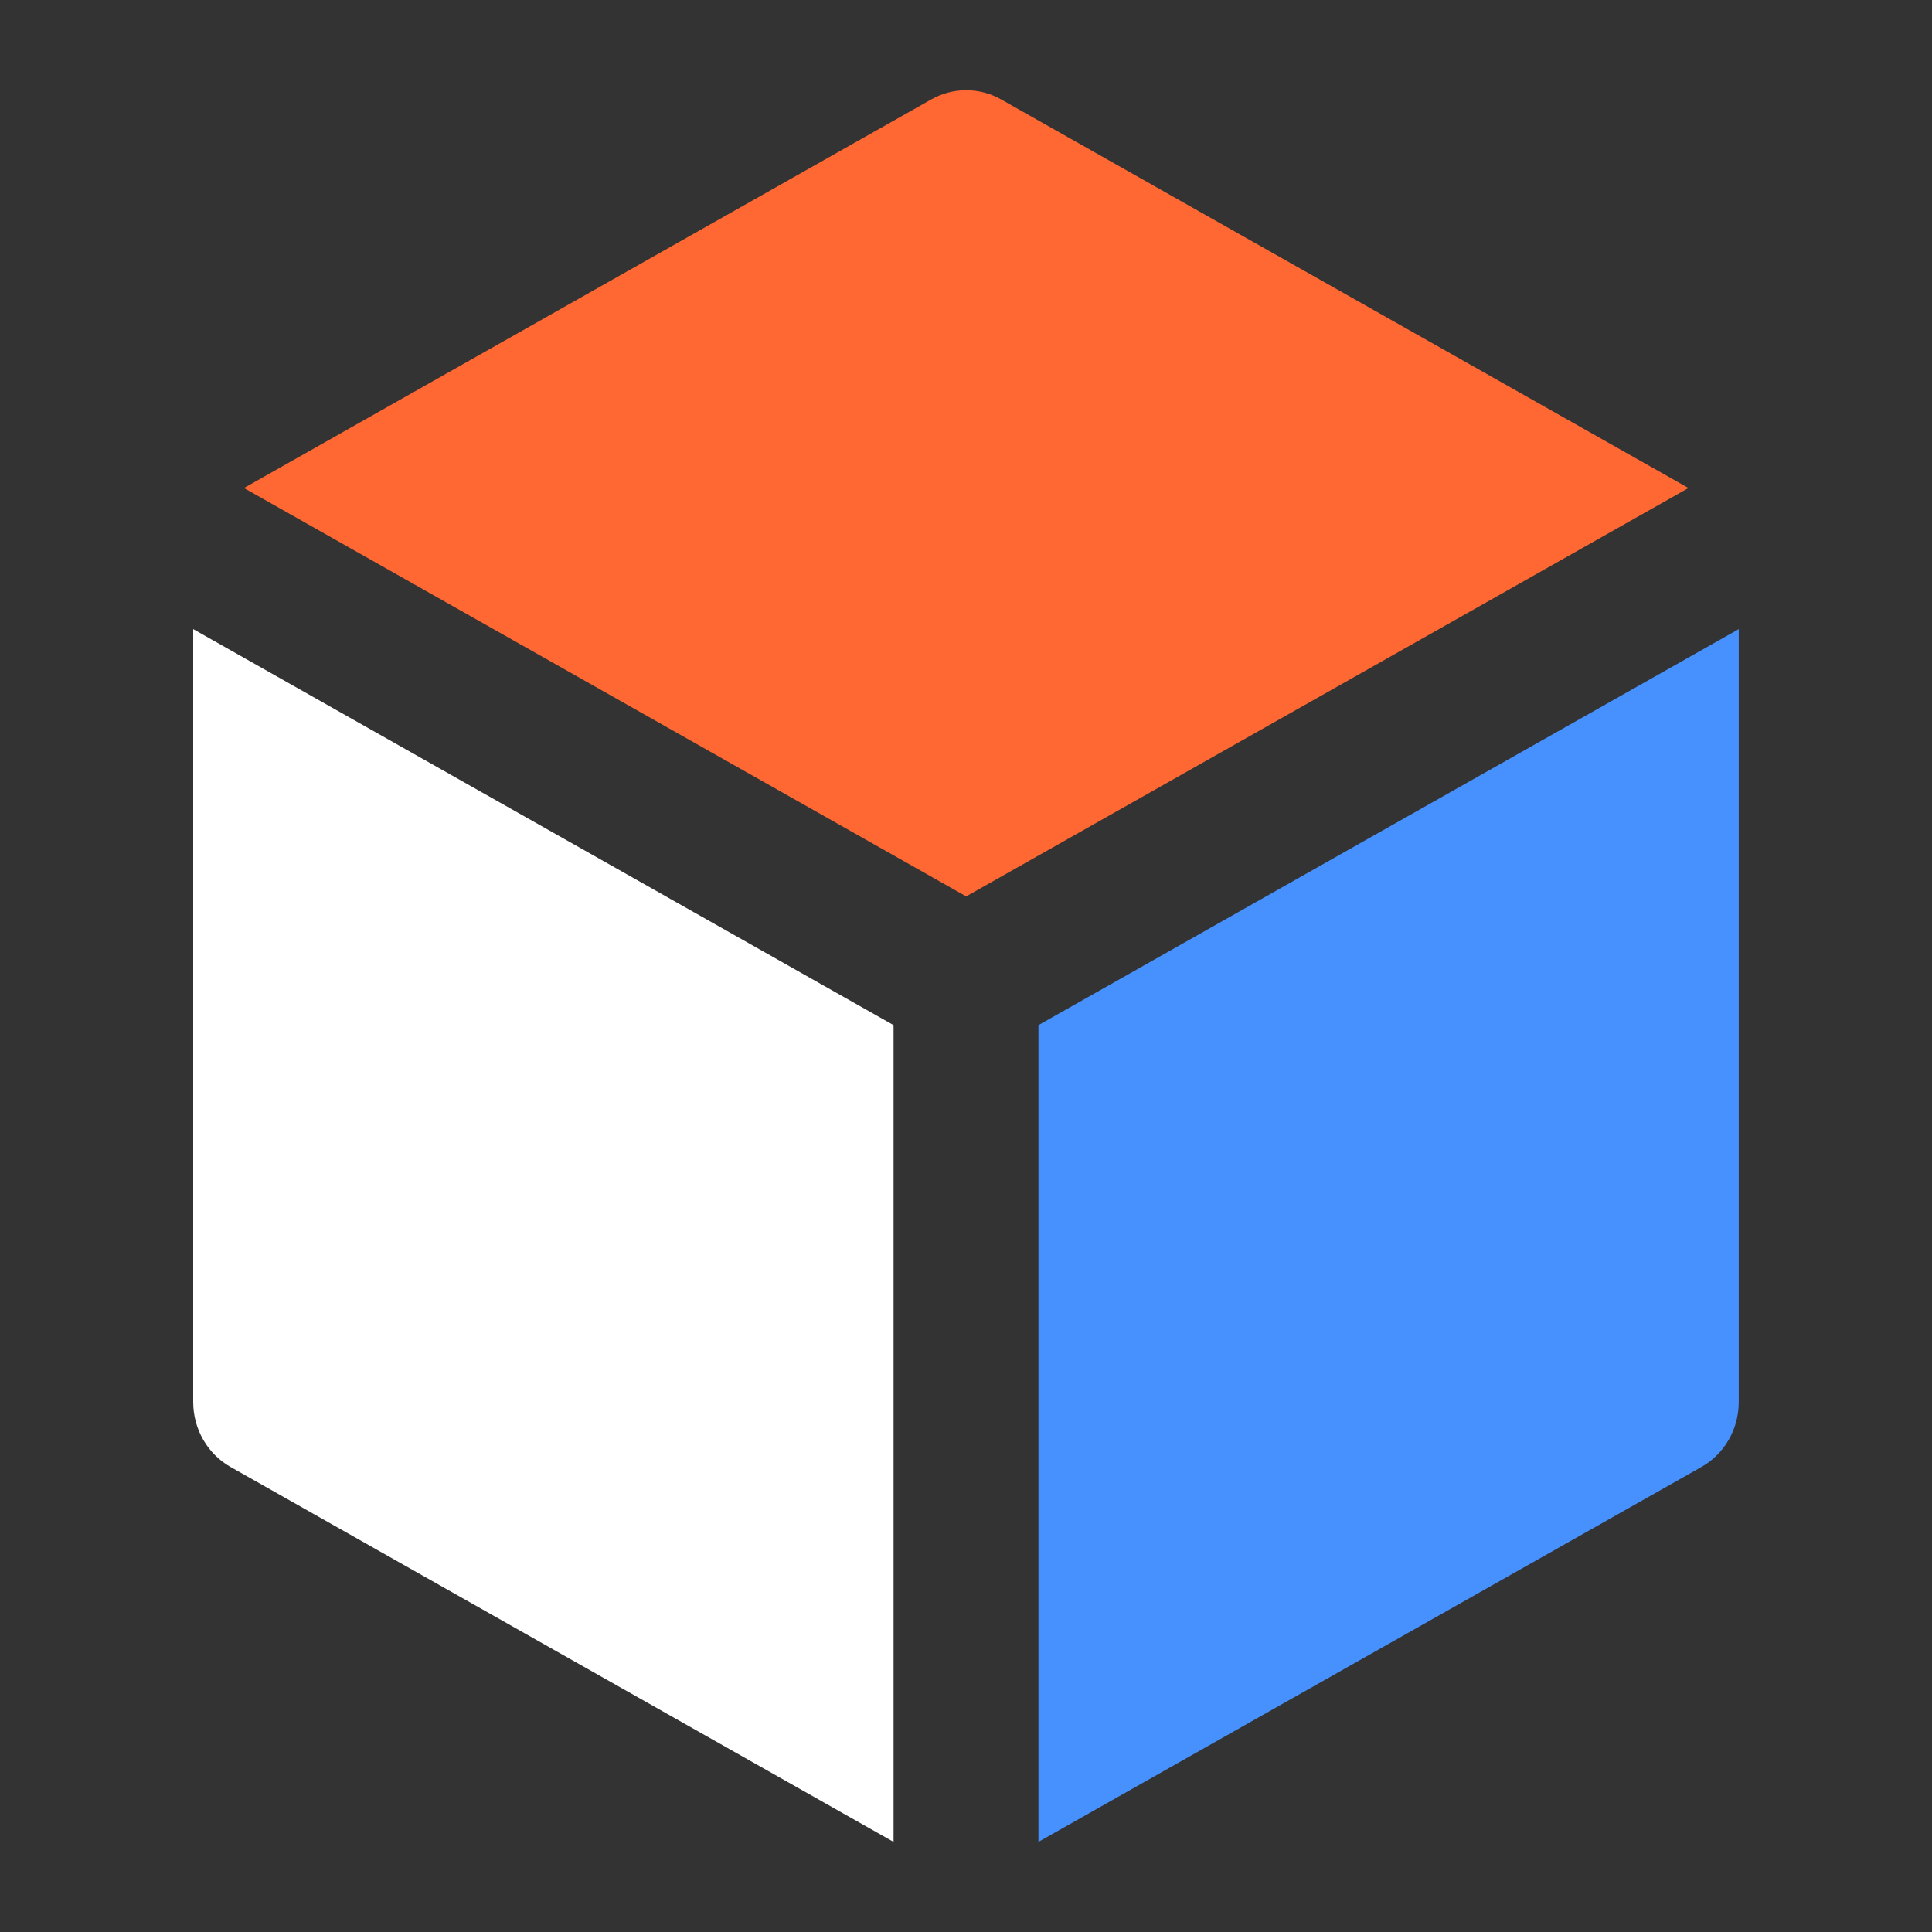 <svg width="40" height="40" viewBox="0 0 40 40" fill="none" xmlns="http://www.w3.org/2000/svg">
<rect x="0" y="0" width="40" height="40" fill="#333333" stroke="none"/>
<path d="M20.728 2.059C20.506 1.933 20.257 1.868 20.004 1.868C19.751 1.868 19.502 1.933 19.28 2.059L5.051 10.104L20.004 18.559L34.958 10.104L20.728 2.059Z" fill="#FF6833"/>
<path d="M35.999 13.025L21.5 21.224V38.134L35.224 30.373C35.459 30.241 35.655 30.046 35.791 29.809C35.928 29.572 35.999 29.302 35.999 29.027V13.025Z" fill="#4791FF"/>
<path d="M18.5 38.134V21.224L4 13.025V29.027C4 29.302 4.072 29.572 4.208 29.809C4.345 30.046 4.541 30.241 4.776 30.373L18.5 38.134Z" fill="white"/>
</svg>
